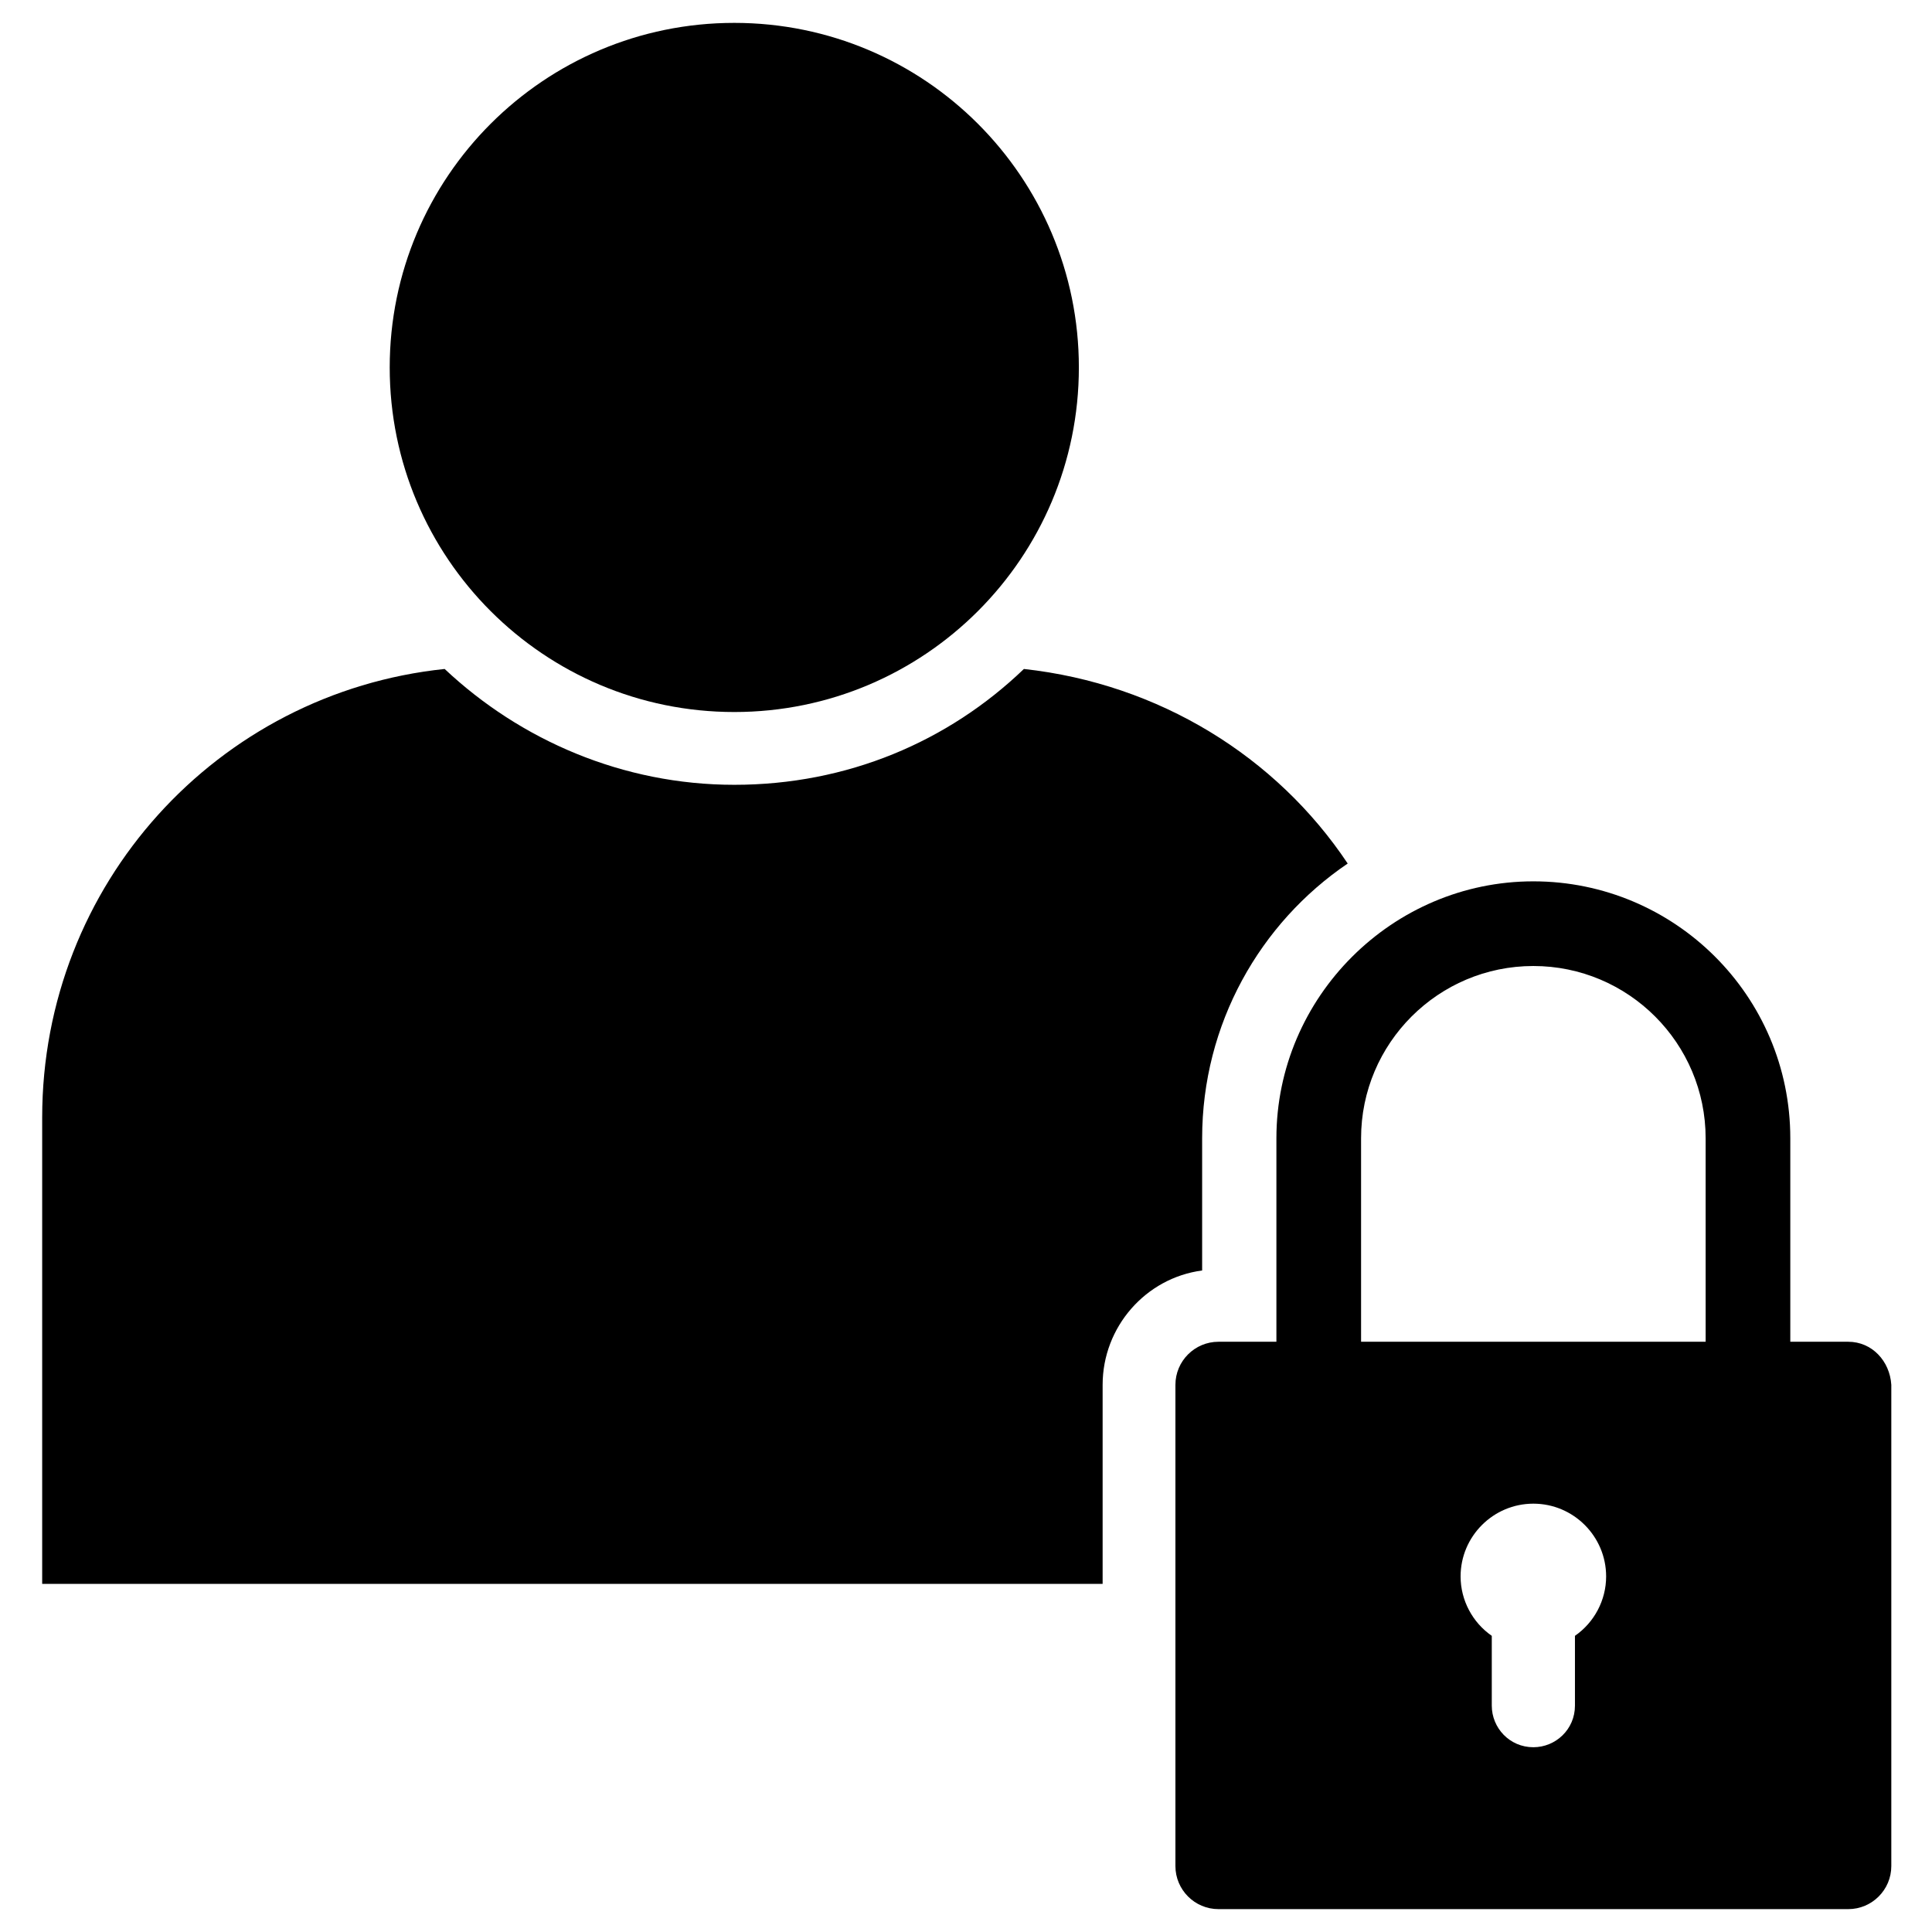 <?xml version="1.0" encoding="UTF-8"?>
<!-- Uploaded to: SVG Repo, www.svgrepo.com, Generator: SVG Repo Mixer Tools -->
<svg fill="#000000" width="800px" height="800px" version="1.1" viewBox="144 144 512 512" xmlns="http://www.w3.org/2000/svg">
 <g>
  <path d="m429.91 241.38c0 50.43-40.887 91.312-91.316 91.312-50.434 0-91.316-40.883-91.316-91.312 0-50.434 40.883-91.316 91.316-91.316 50.43 0 91.316 40.883 91.316 91.316"/>
  <path d="m462.58 445.66c0-30.309 15.352-57.07 38.574-72.816-18.895-28.34-49.988-47.625-85.809-51.562-20.074 19.285-46.84 30.699-76.754 30.699-29.52 0-56.68-11.809-76.754-30.699-60.215 6.297-106.66 57.074-106.66 118.87v123.59h281.03v-52.742c0-15.352 11.414-28.34 26.371-30.309z"/>
  <path d="m633.8 499.58h-15.352v-53.922c0-37.785-30.699-68.094-68.094-68.094-37.391 0-68.094 30.699-68.094 68.094v53.922h-15.348c-6.297 0-11.414 5.117-11.414 11.414v127.53c0 6.297 5.117 11.414 11.414 11.414h166.89c6.297 0 11.414-5.117 11.414-11.414v-127.53c-0.391-6.297-5.117-11.414-11.414-11.414zm-72.422 77.934v18.5c0 6.297-5.117 11.02-11.02 11.02-6.297 0-11.02-5.117-11.02-11.02v-18.5c-5.117-3.543-8.266-9.445-8.266-15.742 0-10.629 8.66-19.285 19.285-19.285 10.629 0 19.285 8.66 19.285 19.285 0 6.297-3.148 12.199-8.266 15.742zm34.637-77.934h-91.316v-53.922c0-25.191 20.469-45.656 45.656-45.656 25.191 0 45.656 20.469 45.656 45.656z"/>
 </g>
</svg>